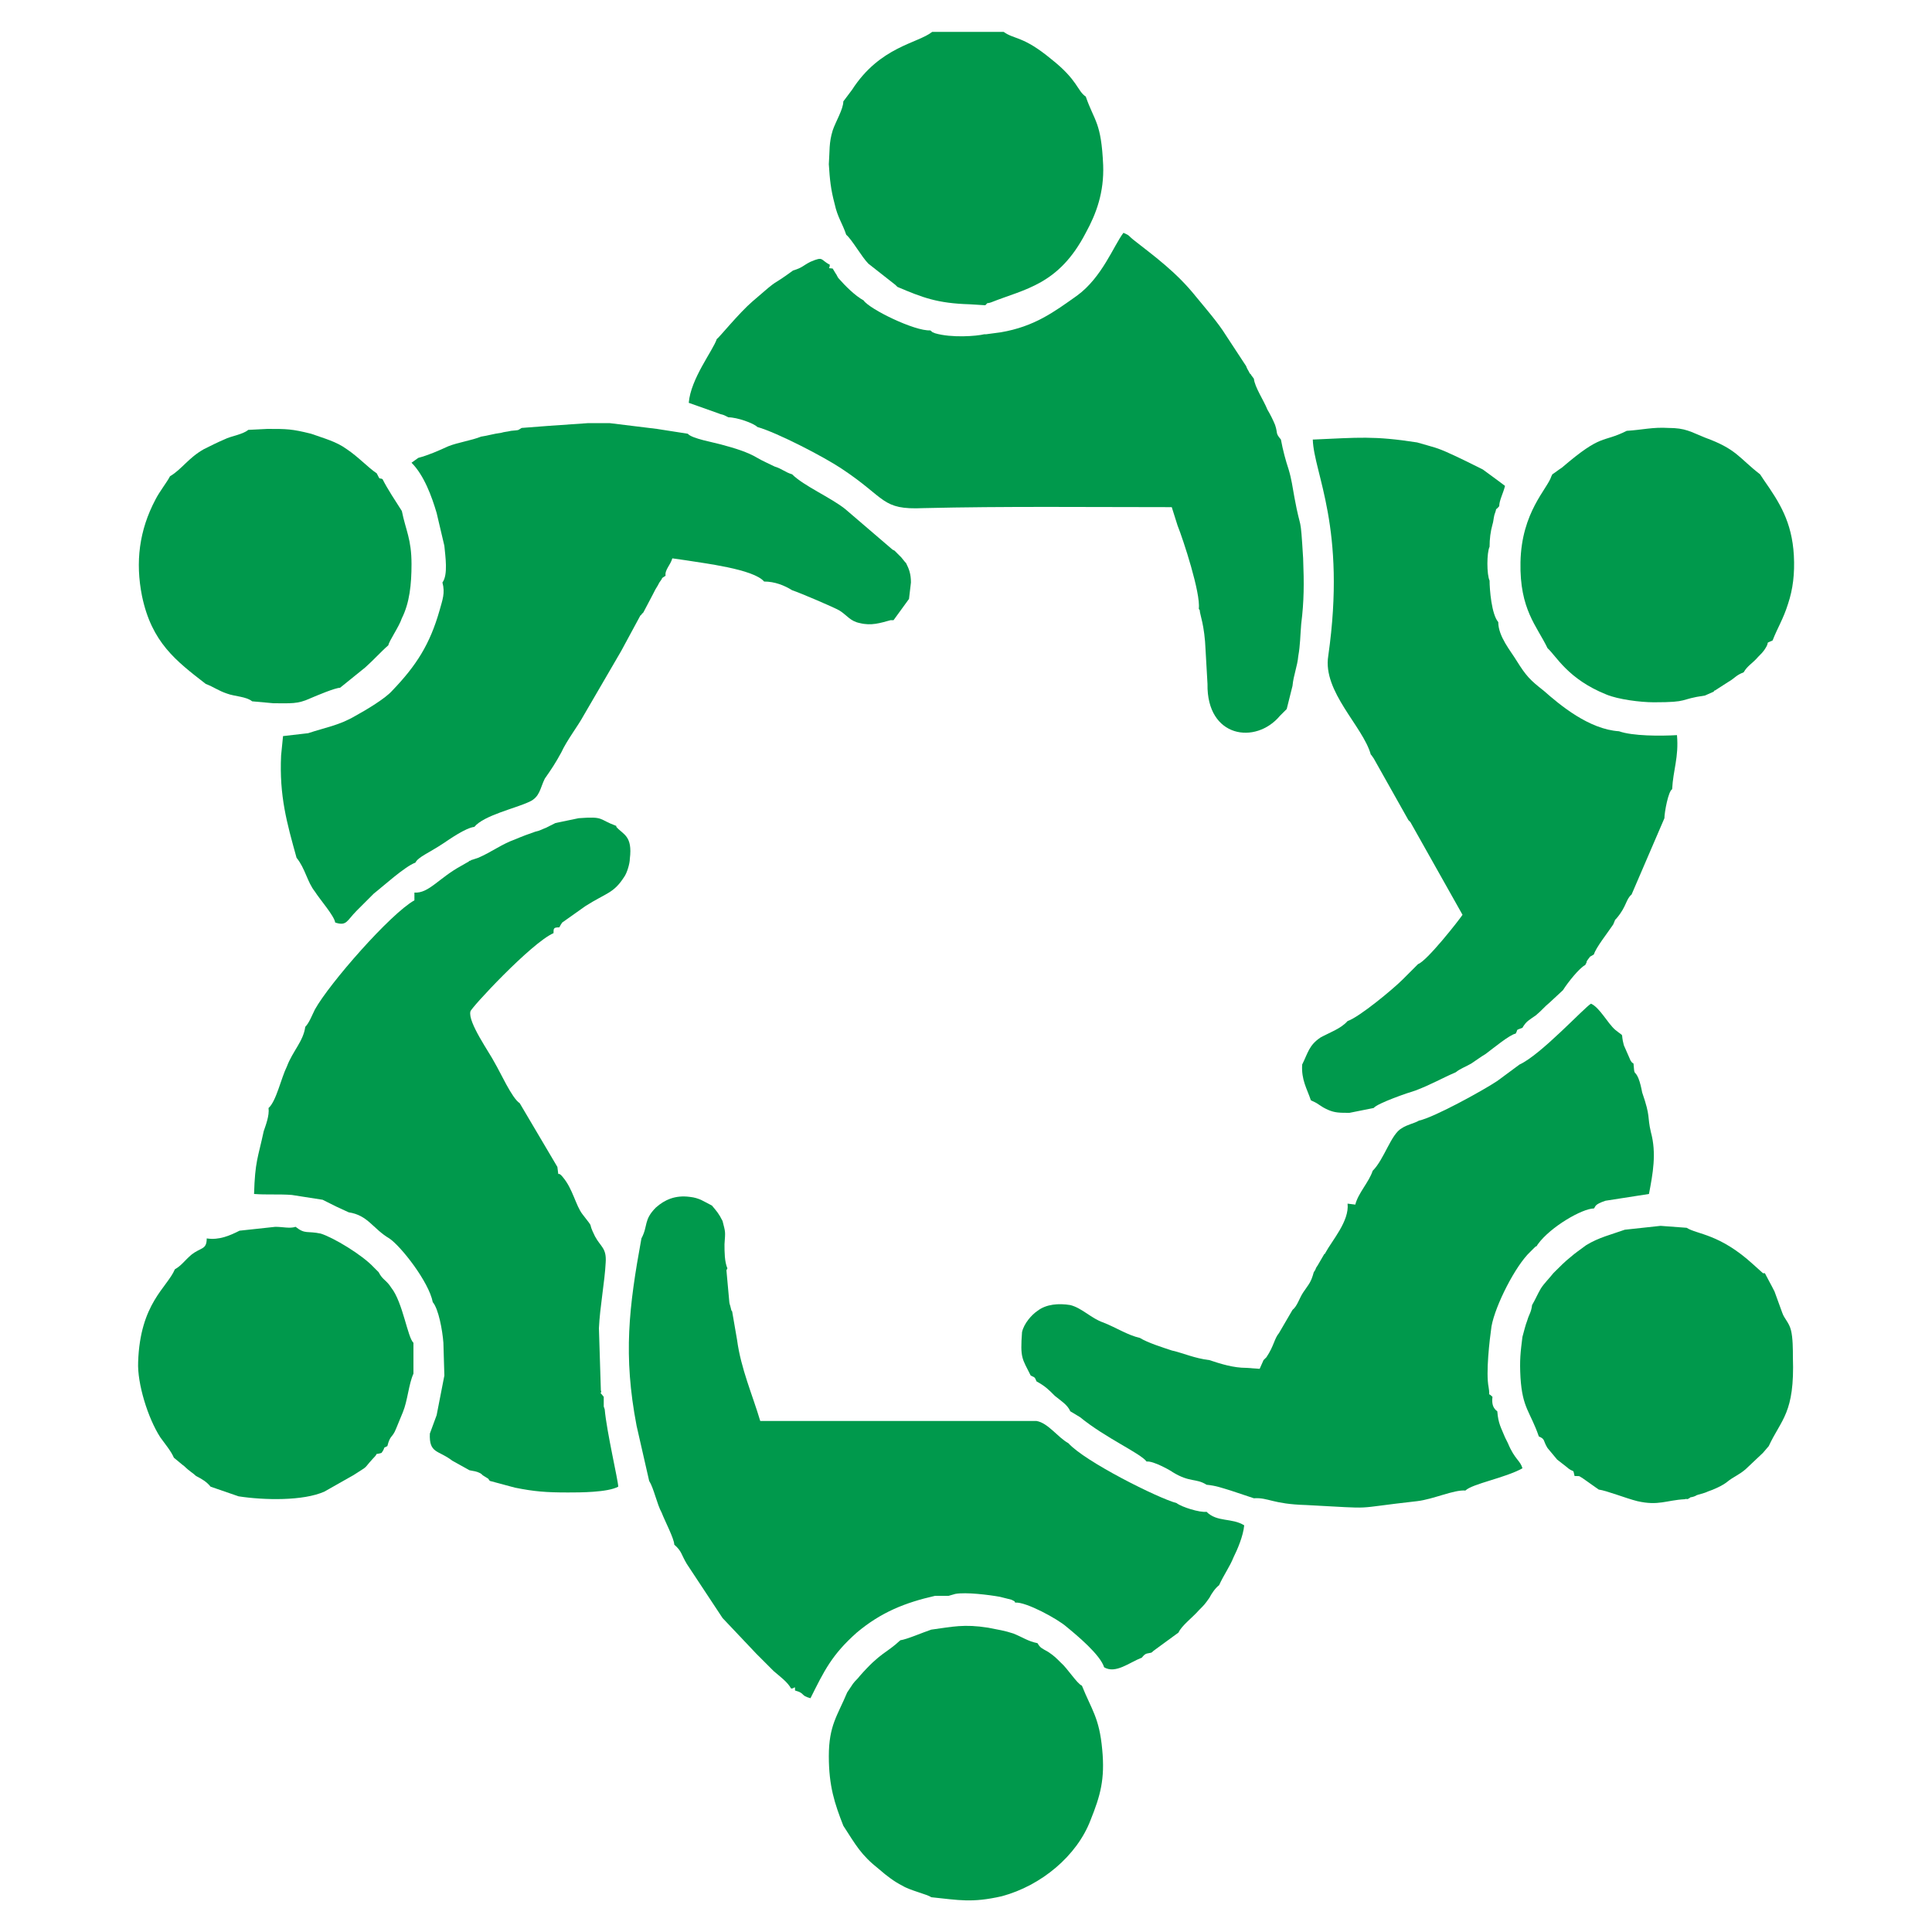 <?xml version="1.0" encoding="UTF-8"?> <!-- Creator: CorelDRAW X7 --> <svg xmlns="http://www.w3.org/2000/svg" xmlns:xlink="http://www.w3.org/1999/xlink" xml:space="preserve" width="20mm" height="20mm" style="shape-rendering:geometricPrecision; text-rendering:geometricPrecision; image-rendering:optimizeQuality; fill-rule:evenodd; clip-rule:evenodd" viewBox="0 0 2000 2000"> <defs> <style type="text/css"> <![CDATA[ .fil0 {fill:#00994C} ]]> </style> </defs> <g id="Слой_x0020_1">  <g id="_1803213790160"> <g> <path class="fil0" d="M566 441l-26 2c-5,3 -2,2 -11,3 -4,1 -7,1 -10,2 -8,1 -14,3 -21,4 -10,4 -24,6 -34,10 -11,5 -20,9 -31,12l-7 5c13,13 21,35 26,52l8 34c1,11 4,30 -2,38 3,11 0,18 -3,29 -10,35 -24,57 -49,83 -7,8 -27,20 -38,26 -17,10 -31,12 -49,18l-26 3 -2 20c-2,42 6,70 16,106 9,11 11,25 19,35 5,8 20,25 21,32 12,4 12,-2 22,-12 7,-7 12,-12 18,-18 9,-7 32,-28 43,-32 3,-6 14,-10 29,-20 6,-4 23,-16 32,-17 10,-12 42,-19 57,-26 11,-5 11,-14 16,-24 7,-10 11,-16 17,-27 6,-13 17,-27 23,-38l39 -67 20 -37c1,0 1,-1 1,-1 1,-1 1,-1 2,-2l10 -19c2,-4 3,-6 5,-9 2,-4 1,-2 3,-5 3,-4 -1,-1 5,-5 -1,-6 5,-11 7,-18l14 2c18,3 70,9 81,22 11,0 21,4 29,9 9,3 44,18 49,21 8,5 11,11 21,13 12,3 21,0 32,-3l3 0 16 -22 2 -17c0,-9 -2,-14 -5,-20 -2,-2 -4,-5 -5,-6 -3,-3 -2,-2 -4,-4l-3 -3 -2 -1 -49 -42c-15,-12 -43,-24 -55,-36 -7,-2 -11,-6 -18,-8 -6,-3 -13,-6 -18,-9 -10,-6 -23,-10 -38,-14 -7,-2 -30,-6 -34,-11l-32 -5 -49 -6 -22 0 -43 3z"></path> <path class="fil0" d="M257 445c-6,5 -17,6 -25,10 -7,3 -13,6 -21,10 -16,9 -23,21 -35,28 -3,6 -11,16 -15,24 -17,32 -21,65 -14,100 10,48 35,67 66,91 8,3 13,7 22,10 8,3 20,3 26,8l22 2c18,0 25,1 38,-5 7,-3 26,-11 31,-11l26 -21c9,-8 17,-17 24,-23 1,-5 11,-19 14,-28 8,-16 10,-35 10,-56 0,-26 -6,-35 -10,-55 -7,-11 -15,-23 -20,-33 -4,-2 -2,2 -6,-6 -9,-6 -19,-17 -31,-25 -11,-8 -23,-11 -37,-16 -20,-5 -25,-5 -45,-5l-20 1z"></path> </g> <g> <path class="fil0" d="M1359 455c1,35 35,91 16,224 -6,37 36,73 44,102 2,2 0,0 3,4l36 64c1,1 1,1 2,2l54 96c-4,6 -37,48 -46,51l-16 16c-10,10 -45,39 -57,43 -7,8 -19,12 -28,17 -12,8 -13,16 -19,28 -1,16 5,25 9,37l2 1c7,3 7,5 16,9 7,3 12,3 22,3l25 -5c4,-5 36,-16 43,-18 16,-6 28,-13 42,-19 5,-4 9,-5 16,-9 6,-4 10,-7 15,-10 8,-6 25,-20 31,-21 3,-5 -1,-3 7,-6 4,-7 7,-8 14,-13 6,-5 9,-9 14,-13l14 -13c5,-8 17,-23 23,-26 3,-5 0,-2 3,-6 4,-5 0,-1 6,-5 2,-7 14,-22 20,-31 4,-9 0,-2 4,-7 10,-12 9,-19 15,-24l34 -79c0,-6 4,-28 8,-30 1,-20 7,-33 5,-56 -17,1 -46,1 -60,-4 -31,-2 -61,-27 -78,-42 -14,-11 -18,-15 -28,-31 -6,-10 -19,-25 -19,-40 -7,-8 -9,-34 -9,-43 -3,-6 -3,-29 0,-35 0,-8 1,-16 3,-23 1,-3 1,-6 2,-10 4,-11 -1,-2 5,-9 0,-6 4,-13 6,-21l-8 -6 -15 -11c-12,-6 -22,-11 -33,-16 -15,-7 -18,-7 -35,-12 -45,-7 -61,-5 -107,-3l-1 0z"></path> <path class="fil0" d="M1684 446c-26,13 -25,2 -67,38 -6,4 -4,3 -10,7l-1 2c-4,13 -31,37 -32,89 -1,49 17,66 28,89 9,8 21,32 61,48 12,5 35,8 49,8 38,0 25,-3 53,-7l9 -4c0,0 1,-2 1,-1l14 -9c7,-4 8,-7 16,-10 4,-7 9,-9 15,-16 3,-3 5,-5 7,-8 6,-9 -1,-5 8,-9 5,-13 11,-22 16,-38 5,-15 7,-31 6,-50 -2,-35 -15,-55 -31,-78l-4 -6c-22,-17 -24,-26 -57,-38 -15,-6 -20,-10 -38,-10 -16,-1 -27,2 -43,3z"></path> </g> <g> <path class="fil0" d="M1036 344l-15 2c-1,0 -2,0 -2,0 -8,2 -34,4 -51,-1 -5,-2 -2,-1 -5,-3 -16,1 -63,-22 -69,-31 -9,-5 -19,-15 -26,-23 -1,-1 -2,-4 -3,-5l-3 -5c-6,-1 -3,1 -3,-4 -10,-5 -6,-9 -20,-3 -8,4 -8,6 -18,9 -26,19 -11,5 -42,32 -14,12 -35,38 -37,39 -4,12 -27,41 -29,66l31 11c2,1 4,1 6,2l4 2c9,0 26,6 30,10 21,6 69,31 87,43 47,31 41,43 85,41 84,-2 172,-1 257,-1l6 19c6,15 24,70 22,86 0,1 1,1 1,2 0,4 5,15 6,41l2 35c-1,56 50,63 75,33l7 -7 6 -24c1,-11 5,-20 6,-31 2,-11 2,-21 3,-33 3,-24 3,-42 2,-68 -3,-49 -2,-25 -9,-63 -2,-11 -3,-19 -6,-29 -3,-9 -6,-20 -8,-31 -6,-7 -3,-6 -6,-15 -2,-5 -5,-11 -8,-16 -4,-10 -13,-23 -14,-32l-3 -4c0,0 0,-1 -1,-1 0,-1 -1,-1 -1,-2 -1,-2 -2,-3 -3,-6l-21 -32c-8,-13 -22,-29 -31,-40 -20,-25 -42,-41 -65,-59 -5,-4 -3,-4 -10,-7 -10,13 -22,46 -48,65 -24,17 -44,32 -79,38z"></path> <path class="fil0" d="M873 105c0,8 -8,21 -11,30 -4,13 -3,21 -4,35 1,16 2,26 6,41 3,14 8,20 12,32 6,5 16,23 23,30l28 22c0,0 1,1 1,1 0,0 1,1 1,1 26,11 41,17 75,18l16 1c4,-4 0,-1 6,-3 35,-14 70,-18 98,-72 11,-20 19,-42 18,-70 -2,-45 -9,-45 -18,-71 -9,-6 -8,-17 -36,-39 -29,-24 -38,-20 -49,-28l-74 0c-15,12 -54,15 -83,60l-9 12z"></path> </g> <g> <path class="fil0" d="M575 852l-10 5c-3,1 -6,3 -11,4 -6,2 -14,5 -21,8 -14,5 -24,13 -38,19l-6 2c-1,0 -2,1 -2,1 -1,0 -1,0 -2,1 -2,1 -5,3 -7,4 -24,13 -34,29 -49,28l0 8c-25,14 -88,86 -103,113 -3,6 -6,14 -10,18 -2,15 -13,25 -19,41 -6,12 -11,36 -19,43 1,8 -3,18 -5,24 -6,28 -9,31 -10,65 13,1 26,0 39,1l32 5 8 4c2,1 4,2 6,3l13 6c20,3 25,17 42,27 12,8 41,45 45,66 6,7 10,29 11,42l1 34 -8 41 -7 19c-1,21 9,17 23,28l18 10c5,1 7,1 11,3 2,1 2,2 4,3 6,4 3,1 6,5l26 7c20,4 32,5 55,5 12,0 41,0 52,-6 0,-6 -12,-57 -14,-80l-1 -3c0,0 0,-1 0,-1l0 -9c-8,-10 -1,0 -3,-7l-2 -64c1,-22 6,-48 7,-68 1,-15 -5,-16 -11,-27 -9,-18 1,-5 -13,-23 -7,-9 -10,-26 -20,-38 -7,-9 -4,3 -6,-11l-39 -66c-8,-5 -20,-32 -26,-42 -5,-10 -28,-42 -25,-53 0,-3 63,-71 86,-81 0,-5 0,-6 6,-6 3,-5 -1,1 3,-5l24 -17c22,-14 29,-13 40,-30 3,-4 6,-14 6,-19 3,-24 -7,-25 -14,-33l0 -1c-19,-7 -12,-10 -39,-8l-24 5z"></path> <path class="fil0" d="M248 1274c-10,5 -21,10 -34,8 0,12 -6,9 -16,17 -7,6 -10,11 -17,15 -8,19 -36,35 -38,96 -1,22 10,58 23,78 5,7 11,14 14,21 5,4 7,6 11,9 5,5 9,7 12,10 6,3 11,6 15,11l29 10c26,4 67,5 89,-5l30 -17c17,-11 9,-5 20,-17 8,-8 -1,-3 9,-6 5,-7 0,-4 6,-7 3,-12 5,-8 9,-18l7 -17c5,-12 6,-29 11,-40l0 -32c-6,-5 -11,-42 -23,-57 -5,-8 -9,-8 -13,-16l-5 -5c-12,-13 -42,-31 -55,-35 -14,-3 -16,1 -26,-7 -6,2 -13,0 -21,0l-37 4z"></path> </g> <g> <path class="fil0" d="M664 1282c-13,71 -19,121 -5,194l13 57c5,8 8,24 13,33 3,8 13,27 13,33 8,7 7,10 13,20l37 56 35 37c6,6 11,11 18,18 7,6 14,11 18,18 4,0 4,-4 4,2 11,3 5,5 16,8 14,-28 22,-45 48,-68 25,-21 50,-31 81,-38l14 0 7 -2c11,-2 35,1 46,3l12 3c6,3 2,1 4,3 11,-1 44,17 53,25 11,9 35,29 39,42 12,7 26,-5 39,-10 4,-5 5,-4 9,-5 1,0 2,-1 2,-1 0,0 1,-1 1,-1l26 -19c3,-7 15,-16 21,-23 6,-6 6,-6 11,-13 2,-4 6,-10 10,-13 5,-11 11,-19 15,-29 4,-8 10,-22 11,-33 -13,-8 -28,-3 -39,-14 -7,1 -26,-5 -31,-9 -19,-5 -95,-43 -112,-62 -11,-6 -21,-21 -33,-23l-108 0 -36 0 -142 0c-8,-27 -20,-54 -24,-84l-5 -29c0,-1 -1,-1 -1,-2l-1 -4c0,0 -1,-3 -1,-4l-3 -33 1 -2c-3,-7 -3,-17 -3,-25 1,-14 1,-12 -2,-24 -4,-8 -6,-10 -11,-16 -8,-4 -13,-8 -23,-9 -15,-2 -26,3 -35,11 -13,13 -8,19 -15,32z"></path> <path class="fil0" d="M964 1687c-9,3 -25,10 -32,11 -15,14 -20,12 -42,37 -3,4 -4,4 -7,8l-6 9c-10,24 -19,34 -19,66 0,31 6,49 15,72 13,20 18,30 37,45 8,7 16,13 24,17 8,5 26,9 30,12 29,3 42,6 73,-1 41,-11 78,-42 92,-79 10,-25 15,-42 12,-73 -3,-33 -11,-41 -21,-66 -5,-2 -15,-18 -22,-24 -5,-5 -7,-7 -13,-11 -7,-4 -8,-4 -11,-9 -10,-2 -15,-6 -25,-10 -9,-3 -16,-4 -26,-6 -25,-4 -37,-1 -59,2z"></path> </g> <g> <path class="fil0" d="M1573 1102l-23 17c-15,10 -66,38 -81,41 -5,3 -12,4 -18,8 -11,6 -18,32 -30,44 -4,12 -15,23 -18,35l-8 -1c2,18 -16,38 -23,51 0,0 0,1 -1,1l-7 12c-3,4 -1,3 -4,7 -3,11 -5,12 -11,21 -4,6 -6,14 -11,18l-14 24c-5,6 -5,13 -13,25l-3 3 -4 9 -14 -1c-13,0 -26,-4 -38,-8 -16,-2 -26,-7 -39,-10 -9,-3 -25,-8 -33,-13 -13,-3 -23,-10 -38,-16 -12,-4 -22,-15 -34,-18 -12,-2 -25,-1 -34,6 -6,4 -14,13 -16,22 -2,27 0,27 9,45 4,2 4,1 6,6 9,5 12,8 19,15 6,5 13,9 16,16l10 6c27,22 62,37 69,46 7,-1 26,10 27,11 18,11 24,6 35,13 10,1 15,3 25,6l24 8c15,-1 19,6 54,7 77,4 43,4 115,-4 17,-2 38,-12 50,-11 7,-7 41,-13 59,-23 -2,-8 -8,-9 -15,-26 -1,-2 -2,-4 -3,-6 -4,-10 -7,-14 -8,-27 -4,-3 -6,-7 -5,-15 -6,-6 -2,2 -4,-10 -3,-15 1,-49 3,-63 4,-22 25,-63 40,-77l4 -4c5,-5 0,2 4,-4 13,-18 46,-37 58,-37 2,-2 0,-4 12,-8l45 -7c4,-21 8,-42 2,-64 -4,-17 0,-15 -9,-41 -1,-5 -2,-10 -4,-15 -4,-9 -4,-1 -5,-15 -1,-1 -1,0 -3,-3l-7 -16c-4,-15 2,-7 -9,-16 -8,-7 -16,-23 -25,-27 -7,4 -52,53 -74,63z"></path> <path class="fil0" d="M1682 1273c-14,5 -27,8 -40,16 -8,6 -10,7 -17,13 -5,4 -10,9 -15,14l-2 2c-3,4 -10,11 -13,16 -3,5 -6,12 -9,17 -1,8 -3,9 -5,16 -2,5 -3,10 -5,17 -2,16 -3,24 -2,42 2,32 10,35 19,61 7,3 4,4 9,12l10 12c4,3 5,4 9,7 9,8 7,1 9,10 7,0 4,0 8,2l17 12c8,1 28,9 40,12 22,5 30,-1 49,-2 1,0 2,-1 2,0 1,0 3,-1 4,-2 1,0 5,-1 6,-2 2,-1 8,-2 12,-4 6,-2 15,-6 20,-10 6,-5 12,-7 19,-13l18 -17 6 -7c13,-28 27,-34 25,-92 0,-8 0,-20 -2,-28 -2,-8 -7,-12 -9,-18l-8 -22c-4,-8 -7,-13 -10,-19l-2 0 -10 -9c-35,-32 -58,-31 -69,-38l-27 -2 -37 4z"></path> </g> </g> </g> </svg> 
